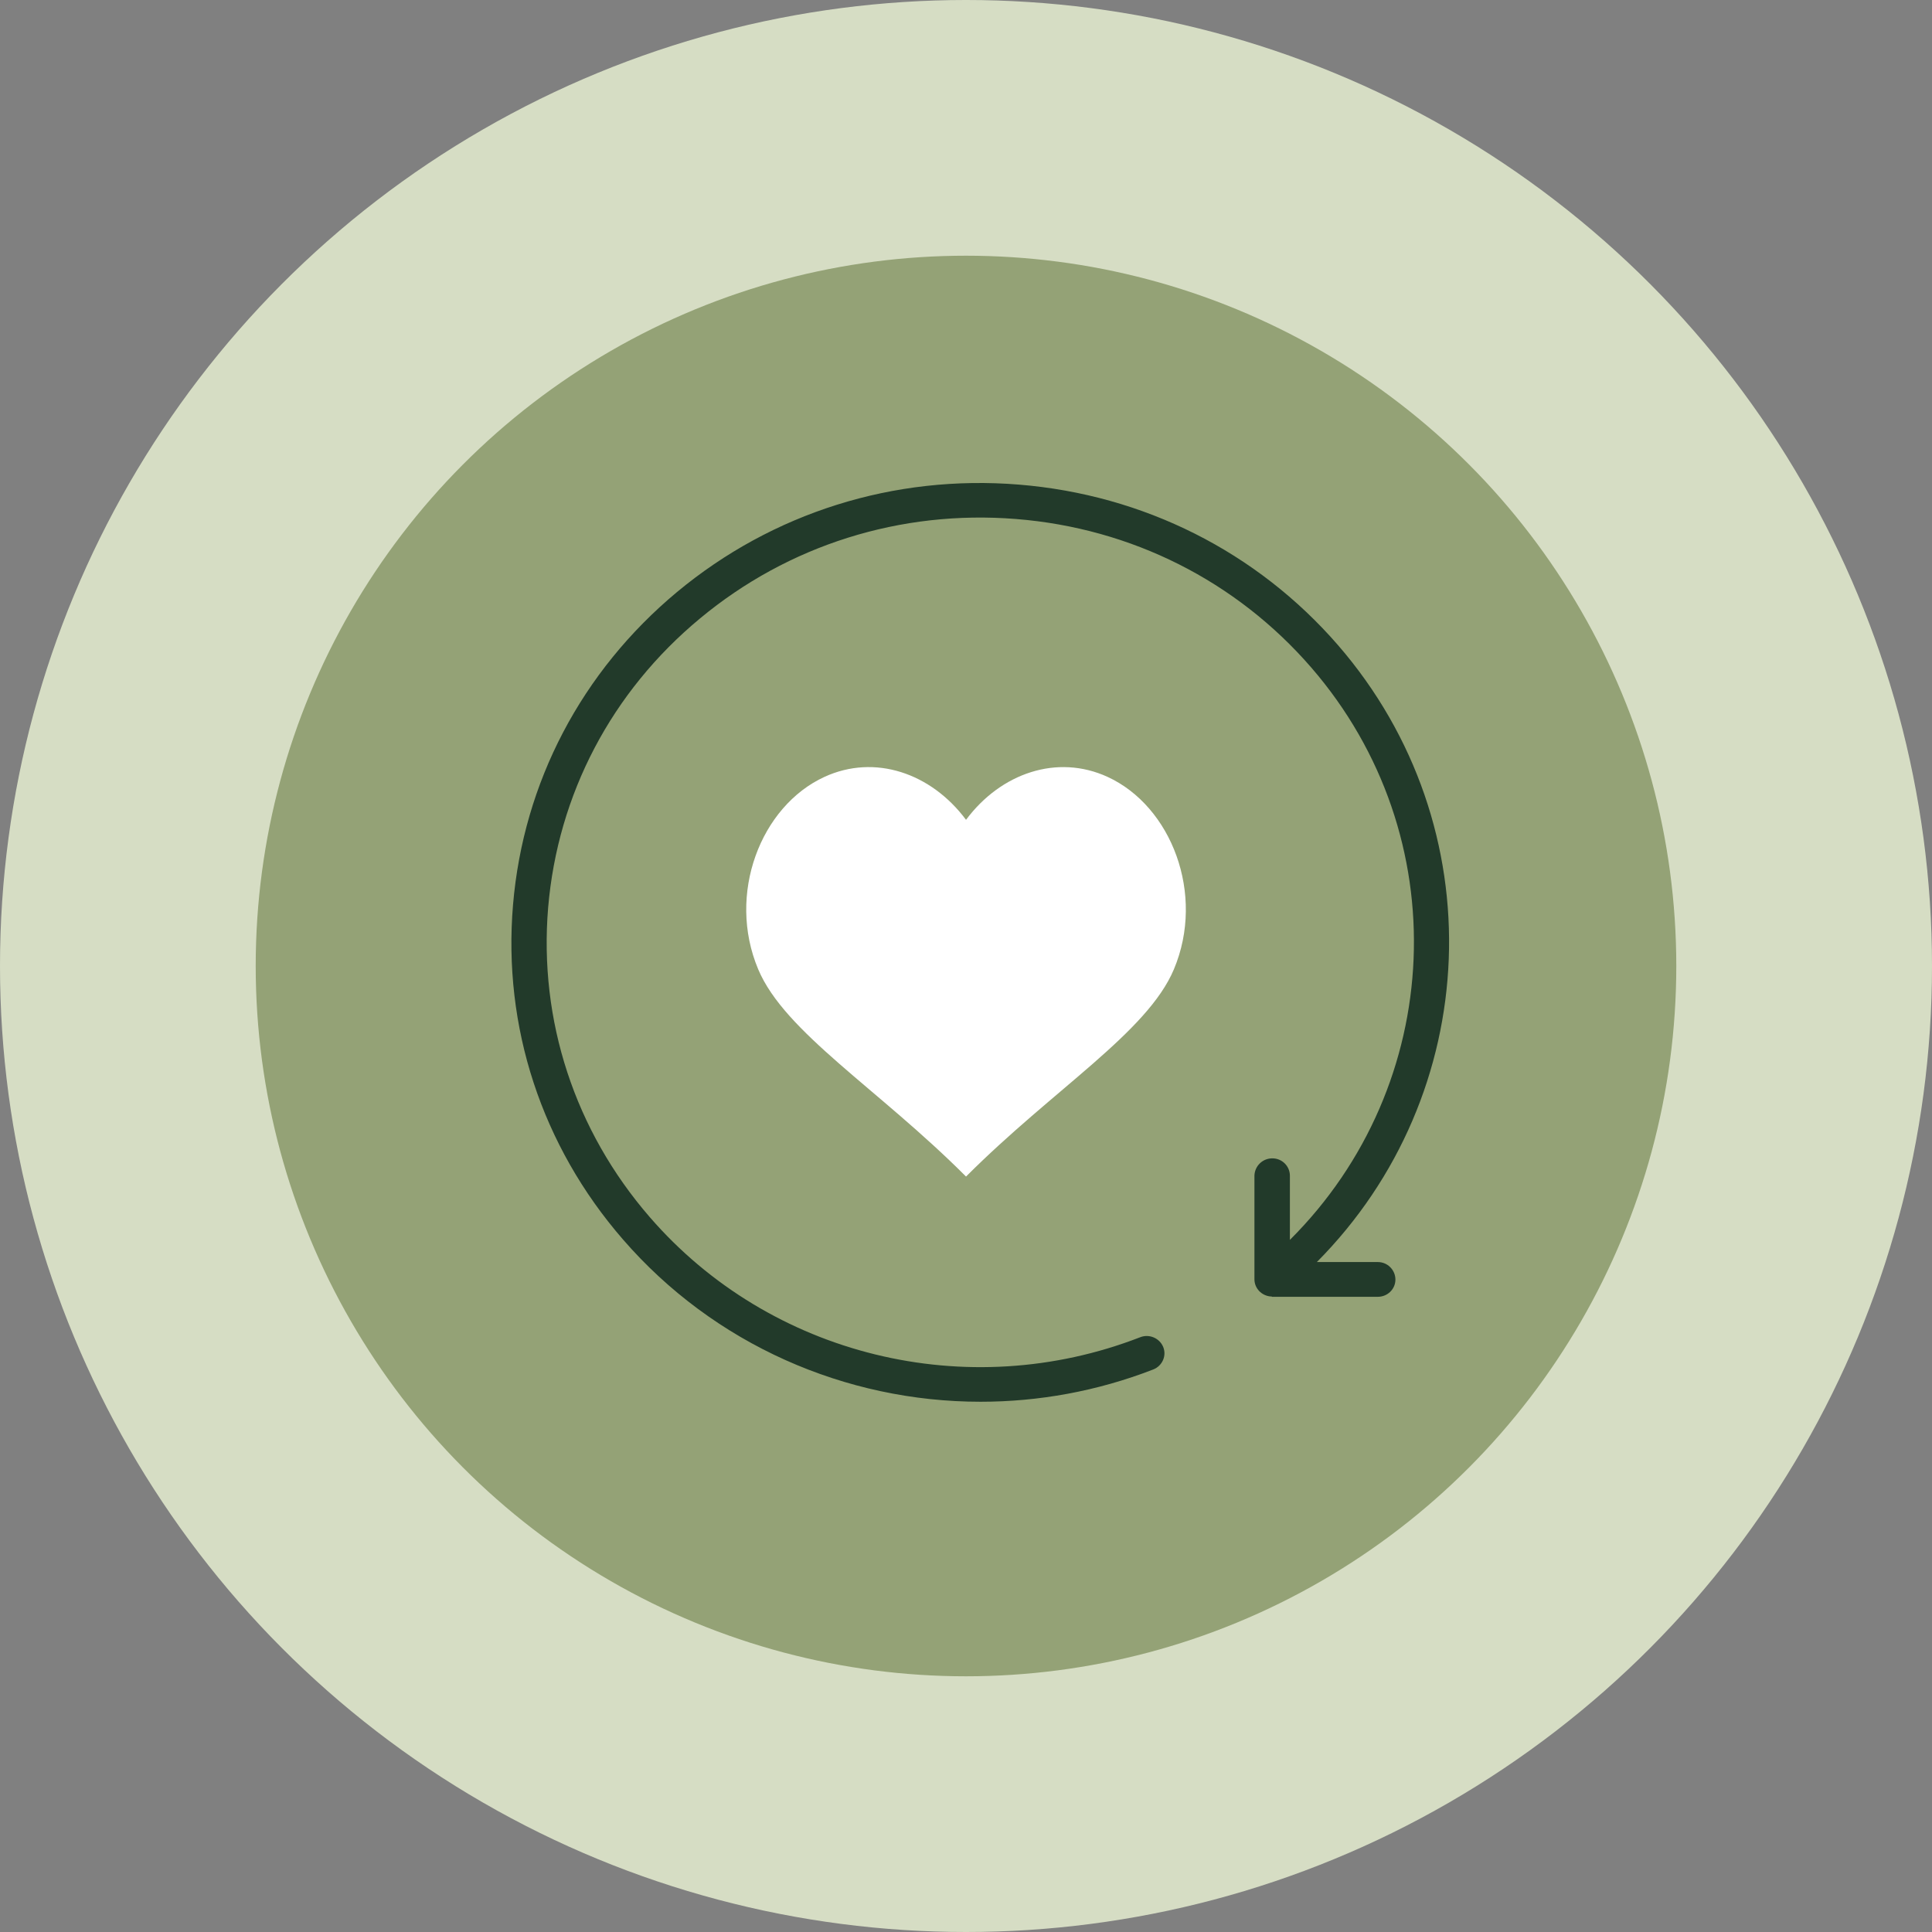 <?xml version="1.0" encoding="UTF-8"?> <svg xmlns="http://www.w3.org/2000/svg" width="68" height="68" viewBox="0 0 68 68" fill="none"><rect x="0" y="0" width="68" height="68" fill="#808080" stroke="none"/><circle cx="34" cy="34" r="34" fill="#D6DDC4"></circle><circle cx="34" cy="34" r="25" fill="#94A276"></circle><g clip-path="url(#clip0_659_200380)"><g clip-path="url(#clip1_659_200380)"><path d="M34.001 28.855C35.229 27.206 37.213 26.532 38.981 27.343C41.228 28.373 42.429 31.47 41.318 34.115C40.384 36.337 37.084 38.324 34.001 41.411C30.921 38.324 27.618 36.337 26.686 34.115C25.573 31.47 26.774 28.373 29.02 27.343C30.788 26.531 32.772 27.206 34.001 28.855Z" fill="white"></path></g></g><path d="M49.114 45.038C49.114 45.375 48.834 45.643 48.496 45.643H44.77C44.77 45.643 44.757 45.631 44.75 45.631C44.738 45.631 44.725 45.631 44.712 45.631C44.4 45.599 44.152 45.344 44.152 45.025V41.376C44.164 41.039 44.438 40.77 44.782 40.77C45.126 40.77 45.4 41.045 45.4 41.382V43.64C50.866 38.194 51.293 29.434 46.152 23.495C43.514 20.45 39.826 18.591 35.761 18.267C31.697 17.942 27.747 19.184 24.638 21.767C21.523 24.349 19.631 27.962 19.293 31.942C18.962 35.923 20.23 39.791 22.867 42.836C27.104 47.727 34.041 49.43 40.132 47.066C40.45 46.941 40.813 47.097 40.941 47.409C41.068 47.721 40.909 48.076 40.59 48.201C38.615 48.968 36.551 49.337 34.513 49.337C29.76 49.337 25.129 47.321 21.924 43.622C19.064 40.328 17.694 36.141 18.057 31.843C18.421 27.538 20.472 23.632 23.829 20.837C27.193 18.042 31.468 16.701 35.857 17.056C40.253 17.412 44.241 19.421 47.095 22.709C52.631 29.104 52.198 38.531 46.349 44.42H48.496C48.84 44.42 49.114 44.701 49.114 45.038Z" fill="#223A2A"></path><defs><clipPath id="clip0_659_200380"><rect width="28" height="28" fill="white" transform="translate(20 20)"></rect></clipPath><clipPath id="clip1_659_200380"><rect width="26" height="23" fill="white" transform="translate(21 27)"></rect></clipPath></defs></svg> 